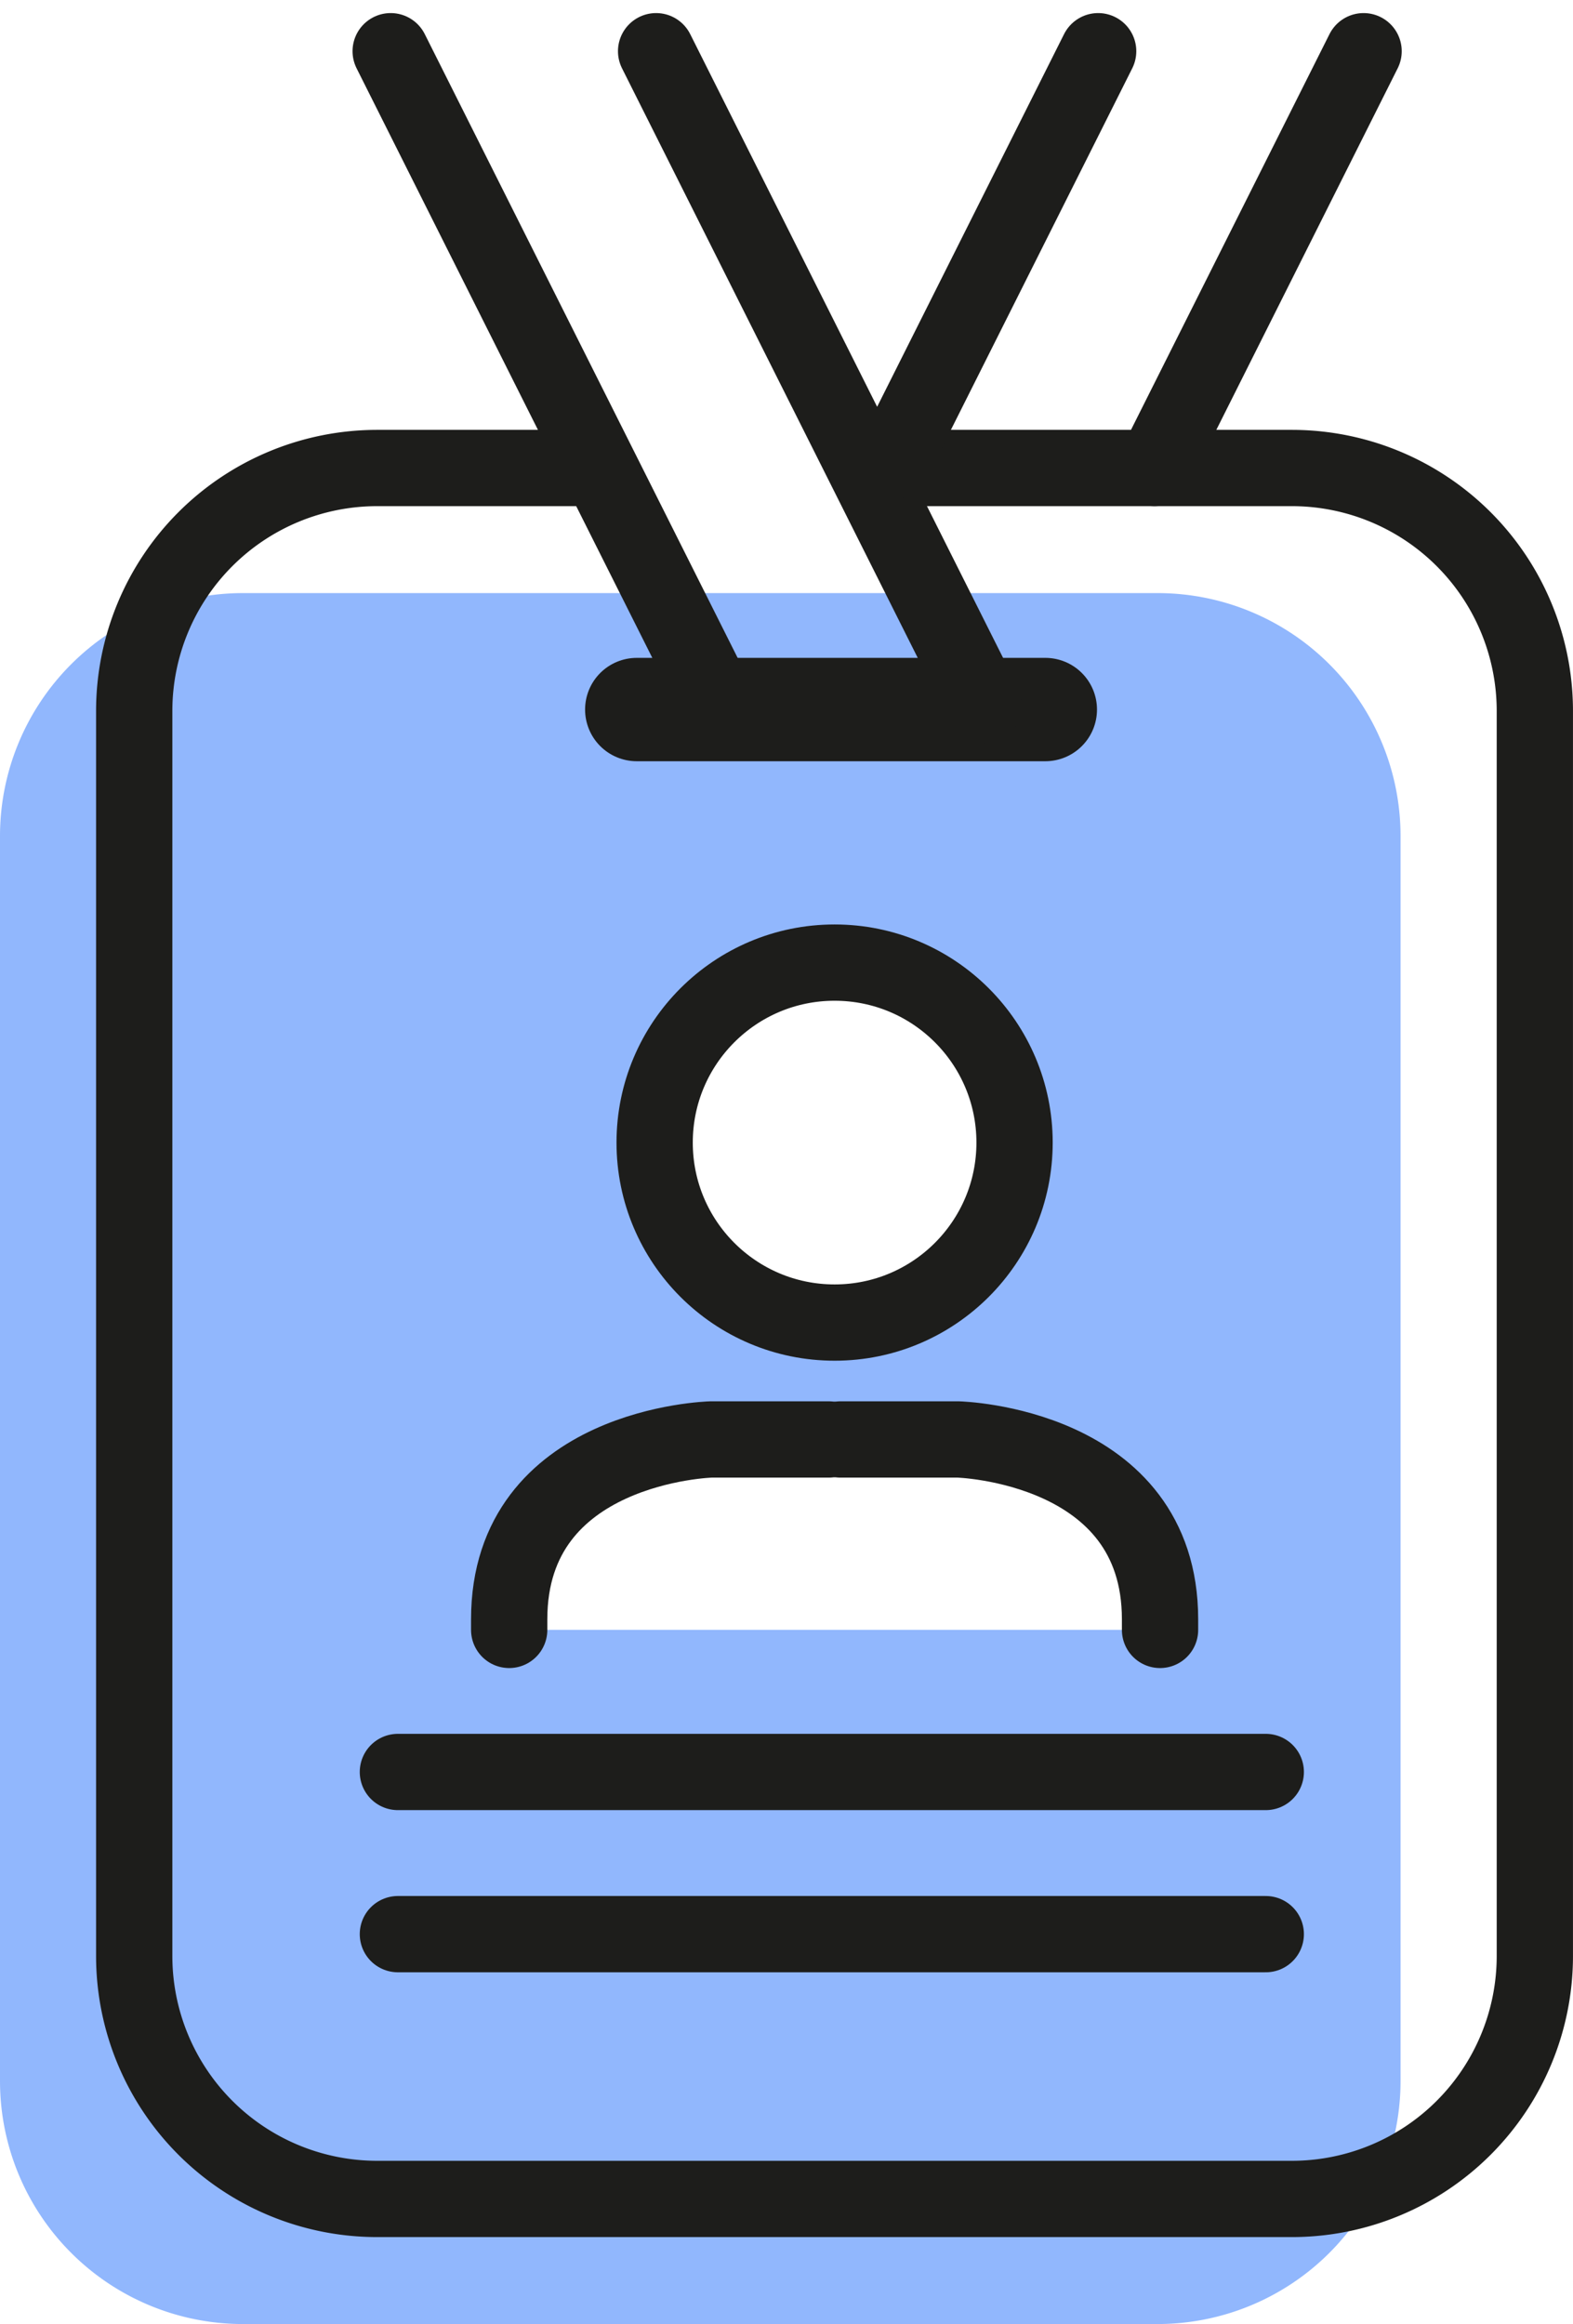 <svg xmlns="http://www.w3.org/2000/svg" width="76.098" height="112.414" viewBox="0 0 76.098 112.414">
  <g id="Gruppe_399" data-name="Gruppe 399" transform="translate(0 2.477)">
    <g id="Gruppe_402" data-name="Gruppe 402">
      <path id="Pfad_333" data-name="Pfad 333" d="M-1825.325-1187.281h-44.249a11.753,11.753,0,0,0-11.753,11.753v60.219a11.754,11.754,0,0,0,11.753,11.754h44.249a11.754,11.754,0,0,0,11.753-11.754v-60.219A11.753,11.753,0,0,0-1825.325-1187.281Zm-16.074,17.874a8.705,8.705,0,0,1,8.705,8.7A8.705,8.705,0,0,1-1841.4-1152a8.7,8.7,0,0,1-8.705-8.705A8.7,8.7,0,0,1-1841.4-1169.407Zm15.744,32.275h-31.488v-.512c0-8.438,9.759-8.7,9.759-8.7h11.969s9.759.258,9.759,8.7Z" transform="translate(1881.327 1213.492)" fill="#91b7fd"/>
      <path id="Pfad_334" data-name="Pfad 334" d="M-1836.828-1194.244h18.981a11.753,11.753,0,0,1,11.753,11.753v60.219a11.753,11.753,0,0,1-11.753,11.753H-1862.1a11.753,11.753,0,0,1-11.753-11.753v-60.219a11.753,11.753,0,0,1,11.753-11.753h9.613" transform="translate(1880.346 1214.405)" fill="none" stroke="#1d1d1b" stroke-linecap="round" stroke-linejoin="round" stroke-width="3.69"/>
      <line id="Linie_151" data-name="Linie 151" x2="19.765" transform="translate(30.805 31.844)" fill="none" stroke="#1d1d1b" stroke-linecap="round" stroke-linejoin="round" stroke-width="5"/>
      <path id="Pfad_335" data-name="Pfad 335" d="M-1846.734-1217.448l15.865,31.624h-12.841l-15.865-31.624" transform="translate(1878.475 1217.448)" fill="none" stroke="#1d1d1b" stroke-linecap="round" stroke-linejoin="round" stroke-width="3.69"/>
      <line id="Linie_152" data-name="Linie 152" y1="20.161" x2="10.114" transform="translate(55.853)" fill="none" stroke="#1d1d1b" stroke-linecap="round" stroke-linejoin="round" stroke-width="3.69"/>
      <line id="Linie_153" data-name="Linie 153" x1="9.949" y2="19.833" transform="translate(43.177)" fill="none" stroke="#1d1d1b" stroke-linecap="round" stroke-linejoin="round" stroke-width="3.69"/>
      <circle id="Ellipse_31" data-name="Ellipse 31" cx="8.706" cy="8.706" r="8.706" transform="translate(31.67 44.084)" stroke-width="3.69" stroke="#1d1d1b" stroke-linecap="round" stroke-linejoin="round" fill="none"/>
      <g id="Gruppe_398" data-name="Gruppe 398" transform="translate(24.632 67.15)">
        <path id="Pfad_336" data-name="Pfad 336" d="M-1834.54-1140.163h5.709s9.759.259,9.759,8.7v.512" transform="translate(1850.56 1140.163)" fill="none" stroke="#1d1d1b" stroke-linecap="round" stroke-linejoin="round" stroke-width="3.69"/>
        <path id="Pfad_337" data-name="Pfad 337" d="M-1837.51-1140.163h-5.708s-9.759.259-9.759,8.7v.512" transform="translate(1852.978 1140.163)" fill="none" stroke="#1d1d1b" stroke-linecap="round" stroke-linejoin="round" stroke-width="3.69"/>
      </g>
      <line id="Linie_154" data-name="Linie 154" x2="41.986" transform="translate(19.249 83.234)" fill="none" stroke="#1d1d1b" stroke-linecap="round" stroke-linejoin="round" stroke-width="3.69"/>
      <line id="Linie_155" data-name="Linie 155" x2="41.986" transform="translate(19.249 91.078)" fill="none" stroke="#1d1d1b" stroke-linecap="round" stroke-linejoin="round" stroke-width="3.69"/>
    </g>
  </g>
</svg>
